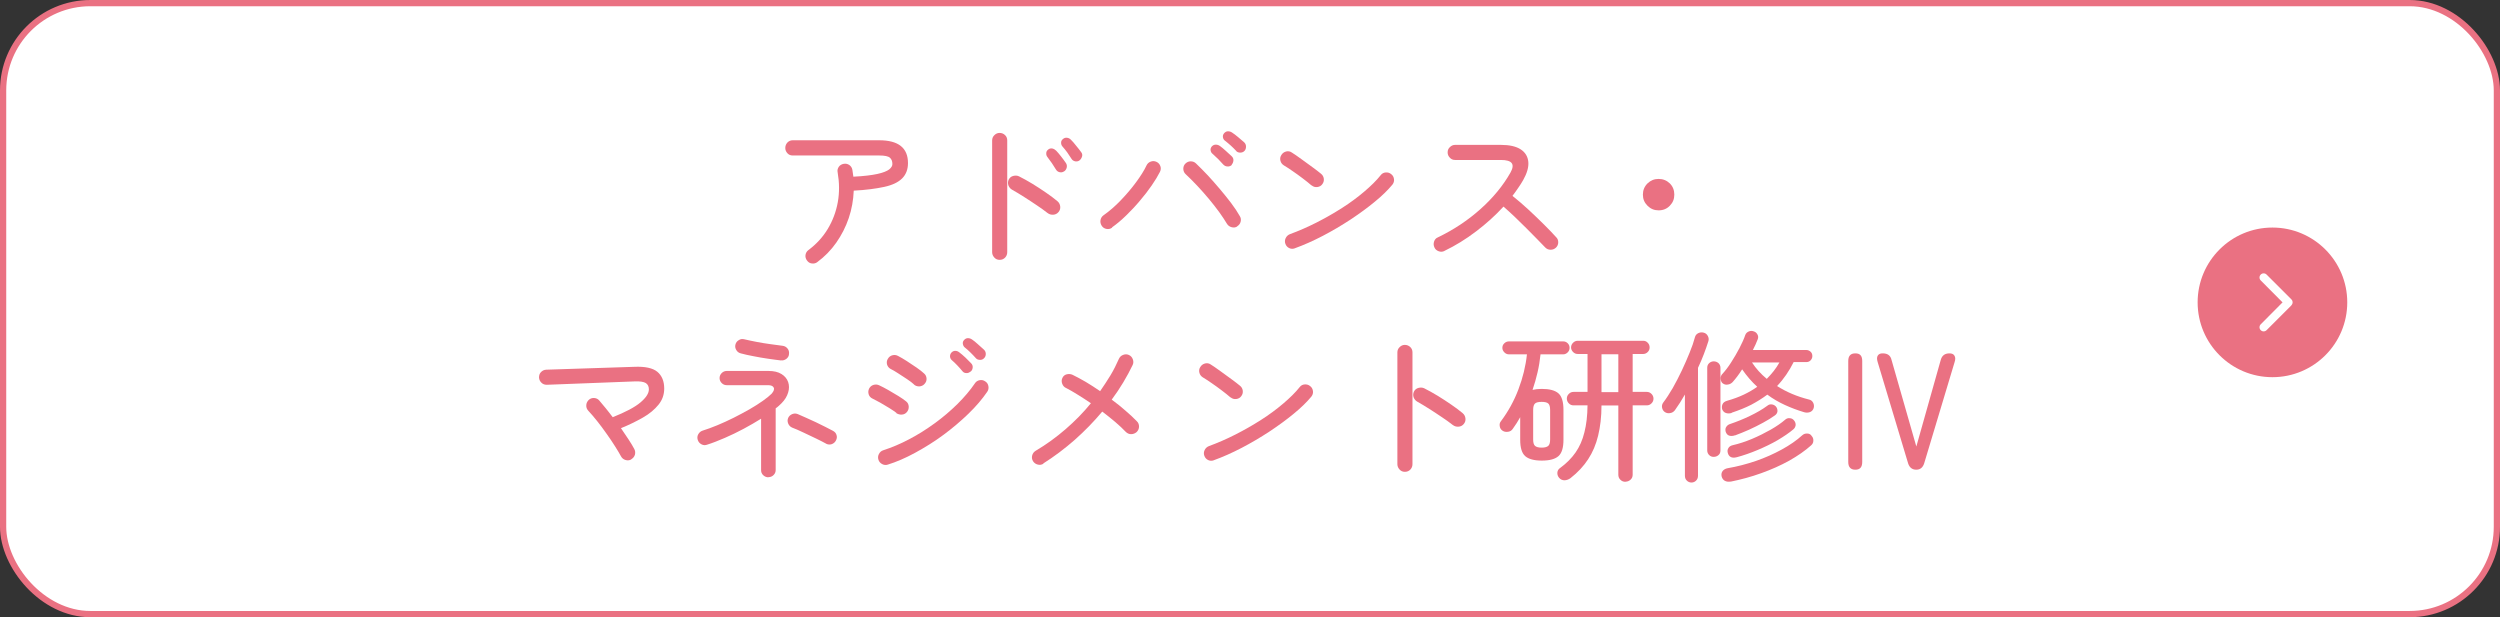 <?xml version="1.0" encoding="UTF-8"?><svg id="b" xmlns="http://www.w3.org/2000/svg" viewBox="0 0 200.5 49.5"><rect x="0" y="0" width="200.5" height="49.5" fill="#333333" stroke="none"/><defs><style>.d,.e{fill:#fff;}.e{stroke:#ea7182;stroke-miterlimit:10;stroke-width:.5px;}.f{fill:#ea7182;}</style></defs><g id="c"><rect class="e" x=".25" y=".25" width="200" height="49" rx="7" ry="7"/><path class="f" d="M65.55,21.02c-.13.1-.28.13-.44.11-.17-.02-.29-.1-.39-.24-.1-.13-.14-.28-.12-.44.03-.17.1-.29.23-.39.63-.47,1.15-1.03,1.55-1.69.4-.66.67-1.38.81-2.15s.13-1.57-.01-2.39c-.04-.17,0-.31.09-.45.09-.13.23-.21.39-.24.17-.03.31,0,.45.09.13.09.22.22.25.39l.08.55c.83-.04,1.48-.12,1.93-.22.46-.1.77-.23.94-.36.17-.14.26-.28.26-.43,0-.23-.07-.4-.2-.51-.13-.12-.42-.18-.86-.18h-6.94c-.17,0-.31-.06-.42-.18s-.17-.26-.17-.42c0-.17.06-.32.17-.44.12-.12.26-.18.42-.18h6.94c1.54,0,2.31.61,2.31,1.83,0,.51-.16.92-.47,1.23s-.79.54-1.44.68-1.46.25-2.44.3c-.03.75-.16,1.49-.4,2.2-.24.71-.58,1.37-1,1.97s-.93,1.12-1.51,1.55Z"/><path class="f" d="M80.17,20.84c-.17,0-.31-.06-.42-.18s-.18-.26-.18-.43v-8.97c0-.16.06-.31.18-.42.12-.12.26-.18.42-.18s.32.06.44.18.17.26.17.42v8.97c0,.17-.06.31-.17.43-.12.12-.26.18-.44.18ZM84.02,17.09c-.24-.19-.53-.4-.86-.62-.33-.22-.67-.45-1.02-.67-.35-.22-.67-.42-.98-.59-.14-.08-.23-.2-.29-.35-.05-.16-.04-.31.03-.46.08-.15.2-.25.36-.29s.31-.04.46.03c.35.17.71.38,1.08.6.38.23.74.47,1.09.71.35.24.66.47.92.69.13.11.2.25.22.42.02.17-.03.32-.14.45-.11.13-.25.2-.42.21-.17.01-.32-.03-.46-.14ZM85.34,13.74c-.11.08-.23.1-.36.07-.13-.03-.22-.1-.29-.21-.21-.35-.44-.69-.69-1.01-.07-.09-.1-.19-.09-.31,0-.12.06-.21.16-.29.1-.08.21-.1.33-.08.12.03.22.09.31.18.11.11.24.27.39.46.15.19.28.37.39.53.07.11.09.23.06.36-.03.13-.1.23-.2.3ZM86.58,12.86c-.1.08-.22.1-.35.08-.13-.03-.23-.09-.3-.21-.1-.16-.22-.33-.34-.51-.13-.17-.25-.33-.38-.47-.08-.09-.11-.19-.11-.31,0-.12.05-.21.15-.29.1-.09.22-.12.34-.1.12.02.22.07.31.17.11.11.25.26.4.46.16.19.29.36.4.51.09.11.12.23.08.36s-.1.23-.2.31Z"/><path class="f" d="M89.19,18.26c-.14.1-.29.13-.45.1-.16-.03-.29-.11-.38-.25-.09-.14-.13-.29-.1-.46.03-.16.11-.29.25-.39.47-.33.93-.73,1.38-1.2.45-.47.86-.95,1.22-1.44s.65-.94.84-1.35c.07-.15.18-.25.34-.31s.31-.05.46.02.25.18.31.34c.06.16.04.31-.03.46-.16.32-.38.68-.66,1.09-.28.41-.6.82-.95,1.23-.35.42-.72.81-1.1,1.18-.38.37-.76.69-1.13.95ZM99.23,18.16c-.14.09-.29.11-.46.06-.16-.04-.29-.14-.38-.29-.16-.27-.36-.57-.61-.92-.25-.34-.53-.7-.83-1.06-.3-.36-.62-.72-.94-1.06-.32-.34-.63-.65-.92-.92-.12-.11-.18-.25-.19-.42,0-.17.05-.31.16-.42.12-.12.26-.19.43-.19.16,0,.31.05.43.17.3.29.62.61.95.96.33.36.65.72.97,1.1s.62.75.9,1.12c.28.37.51.72.69,1.04.09.14.11.29.07.45-.04.16-.13.28-.28.37ZM98.79,13.23c-.1.09-.21.13-.34.12-.13,0-.24-.05-.34-.15-.26-.3-.55-.59-.86-.86-.09-.07-.14-.16-.16-.28s.02-.22.1-.32c.1-.1.2-.14.32-.14.12,0,.23.04.33.11.12.09.28.21.46.38.19.17.35.32.49.45.09.09.14.2.13.33s-.06.25-.14.34ZM99.15,12.11c-.29-.31-.59-.58-.9-.82-.1-.07-.15-.16-.17-.28-.02-.12.01-.22.09-.32.09-.1.19-.16.31-.16.12,0,.23.03.33.1.14.09.3.21.49.37.19.16.36.3.49.42.09.09.14.2.14.34s-.04.26-.13.35c-.09.09-.2.13-.33.13s-.25-.04-.33-.13Z"/><path class="f" d="M105.18,14.87c-.21-.18-.44-.37-.71-.57-.26-.2-.53-.39-.79-.57-.26-.18-.5-.34-.72-.47-.14-.09-.23-.21-.27-.37s-.02-.31.07-.45c.09-.15.21-.24.38-.29.16-.04.32-.02.46.08.22.14.47.31.77.53.3.21.59.42.88.64.29.21.52.39.69.53.13.1.21.24.23.4.02.16-.02.31-.12.44-.09.13-.23.21-.4.23s-.32-.02-.45-.13ZM103.86,19.91c-.16.06-.31.06-.46-.01s-.25-.18-.31-.34c-.06-.16-.05-.31.02-.46.07-.15.19-.26.34-.32.71-.26,1.42-.57,2.13-.93.71-.36,1.39-.75,2.05-1.17s1.25-.86,1.78-1.31c.53-.45.98-.89,1.33-1.33.1-.13.24-.2.4-.21.17-.01.31.03.44.14.13.1.2.24.22.4.02.17-.03.31-.13.44-.35.42-.81.88-1.4,1.36-.59.49-1.24.96-1.96,1.44-.72.47-1.46.91-2.23,1.31-.77.4-1.51.73-2.23.99Z"/><path class="f" d="M115.84,20.13c-.15.07-.3.08-.46.02-.16-.06-.28-.16-.34-.31-.07-.15-.08-.3-.03-.46s.15-.28.3-.34c1.27-.61,2.4-1.36,3.41-2.26,1.01-.9,1.82-1.88,2.42-2.94.38-.68.13-1.01-.77-1.01h-3.67c-.17,0-.31-.06-.42-.18-.12-.12-.18-.26-.18-.43s.06-.31.18-.42c.12-.12.26-.18.42-.18h3.67c.69,0,1.22.12,1.59.36.37.24.57.58.61,1s-.1.91-.41,1.46c-.12.21-.25.42-.4.63-.14.21-.3.43-.46.64.42.33.84.7,1.29,1.11.44.41.86.81,1.25,1.2.39.39.71.72.95.99.12.11.18.25.18.42s-.06.31-.18.43c-.12.11-.26.17-.43.17s-.31-.06-.43-.18c-.17-.17-.39-.4-.65-.67-.26-.27-.55-.56-.86-.87-.31-.31-.63-.61-.94-.92-.32-.3-.62-.58-.9-.82-.65.71-1.38,1.37-2.2,1.99-.81.62-1.66,1.14-2.55,1.57Z"/><path class="f" d="M133.02,16.87c-.35,0-.64-.12-.89-.37-.25-.25-.37-.54-.37-.89s.12-.65.37-.9c.25-.24.54-.36.89-.36s.65.12.9.36c.24.24.36.54.36.9s-.12.64-.36.89c-.24.25-.54.37-.9.37Z"/><path class="f" d="M50.62,36.85c-.15.08-.3.09-.46.04-.16-.05-.28-.15-.36-.3-.11-.21-.27-.47-.47-.79-.2-.32-.43-.66-.68-1.01s-.5-.7-.76-1.02-.49-.6-.71-.83c-.11-.12-.17-.26-.16-.43,0-.16.07-.3.18-.42.12-.12.27-.18.44-.17s.31.07.42.2c.15.17.32.38.51.61.19.23.38.48.57.73,1.03-.41,1.77-.8,2.22-1.18.45-.38.68-.73.68-1.05,0-.23-.08-.4-.25-.51-.17-.1-.46-.15-.9-.13l-7.03.27c-.16,0-.31-.04-.43-.16-.12-.11-.19-.25-.2-.42,0-.17.04-.32.16-.44s.25-.18.42-.19l7.05-.23c.88-.04,1.5.1,1.86.4.36.3.55.75.55,1.34,0,.49-.15.92-.46,1.3-.31.38-.72.73-1.25,1.03s-1.11.59-1.76.85c.22.32.43.63.62.92.19.29.34.54.45.75.08.15.09.3.05.46-.05.16-.15.28-.29.36Z"/><path class="f" d="M61.63,38.28c-.17,0-.3-.06-.42-.17s-.17-.25-.17-.4v-4.13c-.43.27-.9.54-1.4.81s-1.01.51-1.51.73c-.51.22-.99.41-1.44.55-.15.05-.29.04-.44-.04-.15-.08-.24-.2-.29-.35-.05-.16-.04-.31.04-.45.08-.14.19-.24.34-.29.36-.11.76-.26,1.2-.44.43-.18.87-.38,1.31-.6.44-.22.86-.45,1.27-.68.4-.23.76-.46,1.07-.68.31-.22.54-.41.7-.57.17-.2.23-.36.16-.49-.06-.12-.21-.19-.45-.19h-3.32c-.16,0-.29-.06-.4-.17-.11-.11-.17-.25-.17-.4s.06-.29.17-.4c.11-.11.25-.17.4-.17h3.35c.43,0,.78.08,1.05.25.26.16.44.38.53.64.09.26.09.55,0,.84-.09.3-.26.59-.53.86-.06.06-.13.13-.21.2-.08.07-.17.15-.26.21v4.95c0,.16-.06.29-.17.4-.11.11-.25.17-.42.17ZM62.65,28.91c-.31-.04-.66-.08-1.05-.14s-.78-.12-1.16-.2c-.39-.07-.73-.15-1.03-.23-.16-.04-.28-.13-.36-.27-.08-.13-.11-.28-.07-.43.04-.16.13-.28.27-.36.13-.09.28-.11.44-.07.29.07.63.14.99.21s.73.13,1.1.18c.36.05.69.09.97.13.17.02.3.09.4.21s.15.26.13.43c0,.17-.08.3-.2.4-.13.1-.27.15-.42.13ZM66.27,35.59c-.2-.11-.47-.25-.8-.41-.33-.16-.68-.32-1.03-.49-.35-.17-.66-.3-.92-.4-.15-.07-.25-.18-.31-.33s-.06-.29,0-.44c.07-.15.18-.25.33-.31.15-.06.29-.06.44,0,.18.08.4.17.66.29.25.11.52.23.79.36.27.13.53.26.77.38.24.12.44.23.6.31.15.08.25.19.29.34.05.15.03.29-.05.44-.07.14-.18.23-.33.29-.15.05-.3.04-.45-.03Z"/><path class="f" d="M71.89,33.11c-.13-.1-.32-.23-.56-.38-.24-.15-.49-.3-.74-.44-.25-.14-.46-.25-.61-.32s-.26-.18-.31-.34c-.05-.16-.04-.31.03-.46.08-.15.19-.25.35-.3.16-.05.31-.04.46.03.21.1.45.22.73.38s.55.32.81.48c.26.16.47.31.62.43.13.1.2.24.21.41.01.17-.04.32-.15.45-.1.12-.24.19-.4.2s-.31-.03-.45-.12ZM71.21,37.26c-.16.05-.31.04-.46-.04-.15-.08-.25-.19-.3-.35-.05-.16-.04-.31.04-.46.08-.15.19-.25.35-.3.68-.22,1.37-.51,2.07-.88.71-.37,1.39-.8,2.05-1.28.66-.48,1.27-1,1.83-1.55.55-.55,1.02-1.1,1.4-1.66.09-.14.22-.22.38-.25.16-.03.31,0,.45.1.14.09.22.21.25.38.03.17,0,.32-.1.46-.39.57-.89,1.16-1.5,1.75-.61.59-1.28,1.16-2.01,1.7s-1.49,1.01-2.26,1.43c-.77.42-1.51.74-2.22.96ZM73.29,30.82c-.12-.11-.3-.25-.54-.41-.24-.16-.48-.32-.72-.47-.24-.16-.44-.27-.6-.35-.15-.08-.24-.2-.29-.36-.04-.16-.02-.32.07-.46.09-.15.21-.24.37-.28s.31-.02.45.06c.2.1.43.24.7.41.26.17.52.34.78.52s.46.34.6.47c.12.1.19.24.2.41s-.05.31-.17.44c-.11.12-.25.18-.42.19-.17,0-.31-.05-.43-.16ZM77.83,29.8c-.1.09-.21.13-.34.12-.13,0-.24-.06-.32-.17-.12-.15-.26-.3-.4-.45s-.29-.29-.44-.42c-.09-.08-.13-.18-.14-.29,0-.12.03-.22.12-.32.09-.09.2-.14.32-.13.12,0,.22.05.32.13.13.1.29.23.47.4.18.17.33.32.46.46.1.1.14.21.13.34s-.06.25-.16.33ZM78.91,28.74c-.09.09-.2.13-.33.12-.13,0-.25-.05-.33-.15-.13-.15-.27-.29-.42-.44-.15-.15-.3-.28-.45-.4-.09-.07-.14-.17-.16-.29s.02-.23.1-.31c.09-.1.19-.15.31-.15.12,0,.23.04.33.11.13.09.29.21.47.38.19.16.35.31.49.44.09.09.14.2.14.34,0,.14-.05.26-.15.35Z"/><path class="f" d="M83.68,37.19c-.14.09-.29.11-.45.07-.16-.04-.29-.13-.38-.27-.09-.15-.11-.3-.07-.46.04-.16.13-.28.27-.37.86-.51,1.66-1.09,2.41-1.74s1.43-1.34,2.03-2.08c-.37-.25-.73-.49-1.08-.7-.35-.22-.65-.39-.91-.52-.15-.07-.25-.18-.31-.34-.06-.16-.06-.31.01-.46.07-.16.19-.26.35-.3.16-.04.32-.03.47.04.33.16.68.35,1.06.57.38.23.76.47,1.15.74.29-.42.57-.84.83-1.27.26-.43.48-.88.68-1.33.07-.15.18-.25.34-.31s.31-.06.46.01c.15.07.25.18.31.34.06.16.06.31-.01.46-.22.46-.47.92-.75,1.39-.28.47-.59.93-.93,1.39.4.29.77.59,1.12.9.35.3.65.58.89.83.12.11.18.26.18.43,0,.17-.07.32-.19.44-.13.11-.28.17-.45.17s-.31-.07-.44-.2c-.22-.23-.49-.49-.82-.77-.33-.28-.68-.56-1.05-.84-.67.8-1.4,1.55-2.21,2.27-.81.71-1.65,1.34-2.52,1.89Z"/><path class="f" d="M98.68,31.87c-.21-.18-.44-.37-.71-.57-.26-.2-.53-.39-.79-.57-.26-.18-.5-.34-.72-.47-.14-.09-.23-.21-.27-.37s-.02-.31.07-.45c.09-.15.21-.24.38-.29.16-.04.32-.02.46.08.22.14.47.31.77.53.3.21.59.42.88.64.29.21.52.39.69.53.13.1.21.24.23.4.02.16-.02.31-.12.44-.09.13-.23.21-.4.23s-.32-.02-.45-.13ZM97.36,36.91c-.16.06-.31.06-.46-.01s-.25-.18-.31-.34c-.06-.16-.05-.31.02-.46.07-.15.19-.26.34-.32.71-.26,1.42-.57,2.13-.93.71-.36,1.39-.75,2.05-1.17s1.25-.86,1.78-1.31c.53-.45.98-.89,1.33-1.33.1-.13.24-.2.4-.21.17-.01.31.03.44.14.13.1.2.24.22.4.02.17-.03.31-.13.44-.35.42-.81.88-1.4,1.36-.59.49-1.24.96-1.96,1.44-.72.47-1.46.91-2.23,1.31-.77.4-1.51.73-2.23.99Z"/><path class="f" d="M112.67,37.84c-.17,0-.31-.06-.42-.18s-.18-.26-.18-.43v-8.97c0-.16.06-.31.18-.42.12-.12.26-.18.42-.18s.32.06.44.18.17.26.17.42v8.97c0,.17-.06.31-.17.43-.12.12-.26.18-.44.18ZM116.52,34.09c-.24-.19-.53-.4-.86-.62-.33-.22-.67-.45-1.02-.67-.35-.22-.67-.42-.98-.59-.14-.08-.23-.2-.29-.35-.05-.16-.04-.31.03-.46.08-.15.2-.25.36-.29s.31-.04.46.03c.35.17.71.38,1.08.6.38.23.74.47,1.09.71.35.24.66.47.92.69.13.11.2.25.22.42.02.17-.03.32-.14.45-.11.13-.25.2-.42.21-.17.01-.32-.03-.46-.14Z"/><path class="f" d="M123.66,36.94c-.62,0-1.07-.12-1.34-.36-.27-.24-.4-.68-.4-1.31v-1.81c-.09.16-.18.31-.28.47s-.21.31-.32.47c-.09.13-.21.21-.38.23s-.31,0-.44-.09c-.12-.08-.2-.2-.22-.35-.03-.16,0-.29.09-.4.59-.79,1.06-1.64,1.41-2.57.35-.92.58-1.86.68-2.8h-1.43c-.15,0-.27-.05-.38-.16s-.16-.23-.16-.36c0-.15.05-.27.16-.37.1-.1.23-.15.38-.15h4.33c.15,0,.27.05.37.15.1.1.15.22.15.37,0,.14-.05.26-.15.36-.1.1-.22.16-.37.16h-1.81c-.05.49-.13.98-.24,1.45-.11.47-.24.94-.4,1.4.21-.05.45-.08.74-.08.62,0,1.07.12,1.34.36.27.24.4.68.4,1.33v2.39c0,.63-.13,1.07-.4,1.31-.27.24-.71.36-1.34.36ZM123.64,35.9c.25,0,.43-.05.53-.14s.15-.26.15-.51v-2.37c0-.26-.05-.43-.15-.52s-.28-.13-.53-.13-.43.04-.53.13-.15.26-.15.52v2.37c0,.25.05.42.15.51s.28.14.53.14ZM130.36,38.64c-.16,0-.29-.05-.4-.16-.11-.1-.17-.24-.17-.4v-5.56h-1.35c0,.91-.1,1.72-.27,2.42-.17.71-.44,1.34-.8,1.89s-.83,1.06-1.42,1.52c-.14.1-.29.16-.47.17-.17,0-.32-.06-.44-.2-.1-.12-.15-.26-.14-.41.01-.15.08-.28.21-.37.51-.37.93-.79,1.25-1.25s.56-1,.71-1.62c.16-.62.24-1.33.25-2.16h-1.12c-.15,0-.27-.05-.38-.16-.1-.1-.16-.23-.16-.38s.05-.27.16-.38.23-.16.38-.16h1.12v-3.04h-.78c-.15,0-.27-.05-.38-.16-.1-.1-.16-.23-.16-.36,0-.15.05-.27.16-.38s.23-.16.38-.16h5.24c.15,0,.27.05.37.16.1.1.15.23.15.38,0,.14-.05.26-.15.36-.1.1-.22.16-.37.16h-.84v3.04h1.13c.15,0,.27.05.38.16.1.1.16.23.16.38s-.05.27-.16.38-.23.16-.38.16h-1.13v5.56c0,.17-.06.3-.17.4-.11.1-.25.16-.4.16ZM128.44,31.45h1.35v-3.04h-1.35v3.04Z"/><path class="f" d="M135.67,38.7c-.15,0-.28-.05-.38-.15-.11-.1-.16-.23-.16-.4v-6.51c-.25.44-.52.87-.81,1.27-.1.12-.22.2-.38.22-.16.03-.3,0-.43-.09-.11-.08-.18-.19-.21-.34-.03-.15,0-.29.09-.41.25-.33.5-.72.76-1.16.25-.45.5-.92.73-1.41s.44-.97.63-1.44c.19-.46.33-.87.42-1.22.04-.16.13-.27.27-.34s.29-.08.44-.04c.15.04.26.13.33.27.07.13.09.28.04.42-.1.32-.22.66-.36,1.03-.14.36-.29.73-.47,1.1v8.65c0,.16-.05.3-.16.4-.1.1-.23.15-.38.15ZM137.44,36.64c-.14,0-.26-.04-.36-.14-.1-.09-.16-.22-.16-.38v-6.62c0-.16.05-.28.16-.38.1-.09.23-.14.36-.14.15,0,.27.05.38.14.1.1.16.22.16.38v6.62c0,.17-.05.29-.16.38-.1.09-.23.14-.38.14ZM138.88,33.12c-.17.05-.33.05-.47,0-.14-.05-.23-.15-.29-.29-.04-.15-.03-.29.03-.42.06-.13.19-.22.37-.27.49-.14.93-.3,1.33-.49.4-.19.76-.4,1.08-.63-.45-.41-.85-.88-1.21-1.4-.25.4-.51.74-.77,1.03-.1.1-.22.17-.37.19-.15.03-.29,0-.41-.09-.1-.07-.15-.18-.17-.34-.02-.16.02-.28.1-.38.25-.27.5-.59.74-.97s.47-.76.67-1.15c.2-.39.36-.74.46-1.04.05-.14.15-.23.29-.29s.27-.05.4,0c.13.04.23.13.29.25.07.13.07.25.02.38-.1.27-.23.55-.39.86h4.28c.14,0,.25.05.35.14.1.09.14.21.14.35,0,.13-.05.24-.14.34-.1.1-.21.14-.35.14h-1.01c-.18.36-.38.7-.6,1.02-.22.32-.47.63-.73.9.75.48,1.6.84,2.55,1.08.16.03.27.12.34.25.07.13.09.27.05.43-.05.16-.15.27-.3.33-.15.05-.3.06-.47.01-.53-.16-1.04-.35-1.54-.58-.5-.23-.97-.5-1.41-.83-.39.29-.82.56-1.29.81-.47.24-1,.45-1.57.64ZM138.8,38.62c-.18.03-.34.01-.47-.06-.13-.07-.22-.2-.26-.37-.03-.17,0-.3.09-.42.09-.11.23-.19.4-.22.76-.13,1.52-.33,2.26-.58.75-.26,1.44-.57,2.08-.92.64-.35,1.19-.73,1.64-1.14.11-.1.25-.15.4-.14.16,0,.28.07.36.2.1.11.14.24.13.38,0,.14-.06.26-.17.36-.49.44-1.08.85-1.77,1.24-.69.38-1.43.71-2.24,1-.8.29-1.62.51-2.46.68ZM139.15,34.91c-.16.06-.32.07-.46.03-.14-.04-.23-.15-.29-.31-.04-.16-.03-.29.05-.4.07-.11.18-.19.32-.23.5-.17,1.03-.38,1.57-.64.54-.26,1.01-.53,1.4-.82.12-.1.25-.13.4-.1.14.03.25.1.33.22.07.11.09.23.08.35-.02.12-.09.23-.21.31-.27.19-.58.39-.94.58s-.73.39-1.12.56c-.39.17-.77.33-1.13.46ZM139.28,36.67c-.38.1-.62-.02-.71-.34-.04-.15-.03-.28.05-.4.07-.12.19-.19.36-.23.49-.11,1-.28,1.53-.5.52-.22,1.02-.47,1.5-.74.47-.27.86-.54,1.16-.8.11-.1.24-.14.38-.12.14.01.26.08.34.19.09.11.13.24.12.37-.02.13-.08.25-.18.33-.34.29-.76.57-1.26.87-.5.29-1.04.55-1.61.79s-1.12.43-1.67.58ZM141.7,30.38c.2-.2.38-.41.55-.62s.32-.45.46-.69h-2.2c.32.49.71.92,1.18,1.31Z"/><path class="f" d="M148.8,37.67c-.38,0-.57-.21-.57-.62v-8.1c0-.41.19-.61.57-.61s.55.2.55.61v8.1c0,.42-.18.62-.55.62ZM153.69,37.67c-.33,0-.55-.17-.66-.51l-2.44-8.12c-.07-.22-.07-.39,0-.51.07-.12.2-.19.37-.19h.04c.38,0,.62.17.7.52l1.99,6.95,1.96-6.95c.1-.35.33-.52.7-.52.19,0,.33.06.4.19.08.13.08.3.01.51l-2.44,8.12c-.11.34-.32.51-.64.51Z"/><circle class="f" cx="182.25" cy="24.25" r="6"/><path class="d" d="M183.77,24.48c.13-.13.13-.34,0-.47l-1.99-1.99c-.13-.13-.34-.13-.47,0s-.13.34,0,.47l1.75,1.76-1.75,1.76c-.13.13-.13.34,0,.47s.34.13.47,0l1.99-1.99h0Z"/></g></svg>